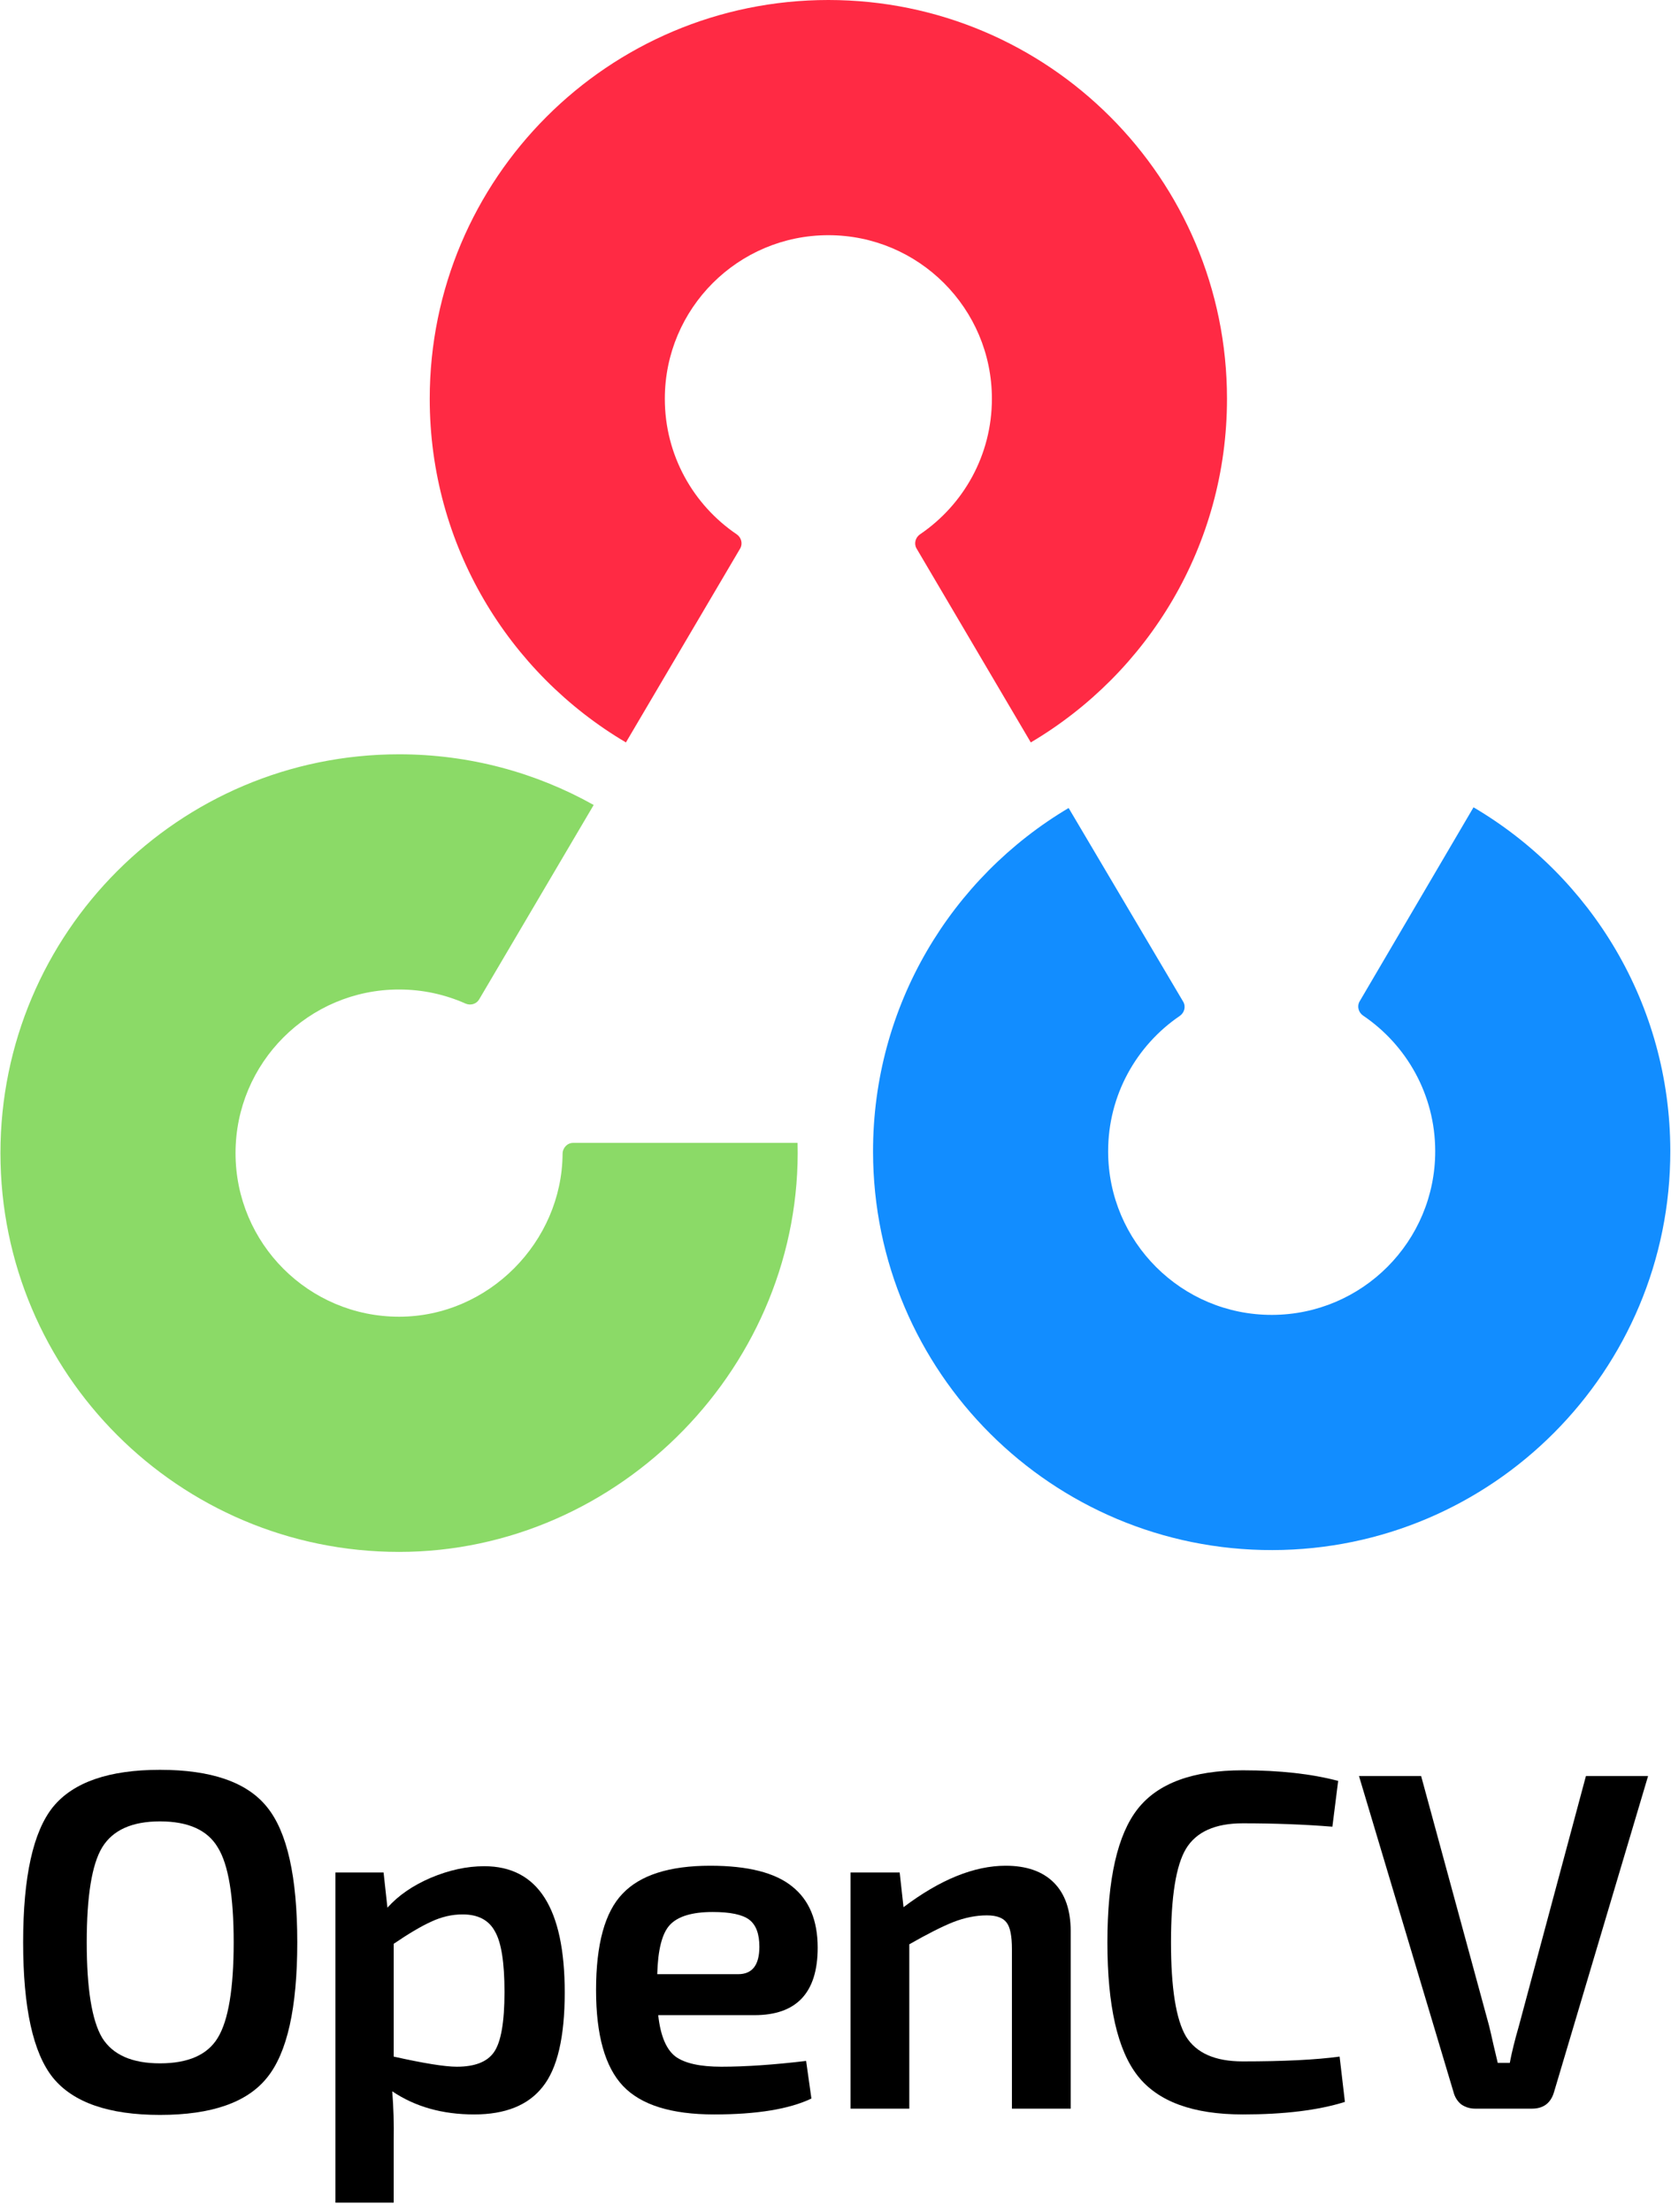 <?xml version="1.0" encoding="UTF-8"?> <svg xmlns="http://www.w3.org/2000/svg" width="164" height="217" viewBox="0 0 164 217" fill="none"><path d="M144.618 79.2C156.154 85.987 163.907 98.522 163.932 112.877C163.969 134.484 146.484 152.031 124.877 152.068C103.269 152.106 85.722 134.62 85.685 113.013C85.66 98.659 93.368 86.096 104.881 79.269L116.123 98.267C116.405 98.743 116.245 99.355 115.787 99.667C111.536 102.561 108.748 107.443 108.758 112.973C108.773 121.837 115.972 129.011 124.836 128.995C133.701 128.98 140.874 121.781 140.859 112.917C140.849 107.387 138.044 102.515 133.783 99.635C133.324 99.326 133.162 98.714 133.442 98.236L144.618 79.2Z" fill="#128DFF"></path><path d="M58.267 78.971C52.618 75.805 46.103 74 39.166 74C17.559 74 0.043 91.516 0.043 113.124C0.043 134.731 17.559 152.247 39.166 152.247C60.88 152.247 78.823 133.813 78.277 112.12H56.253C55.675 112.12 55.219 112.609 55.215 113.188C55.16 121.833 47.946 129.174 39.166 129.174C30.302 129.174 23.116 121.988 23.116 113.124C23.116 104.259 30.302 97.073 39.166 97.073C41.488 97.073 43.694 97.566 45.686 98.453C46.173 98.669 46.754 98.505 47.025 98.046L58.267 78.971Z" fill="#8BDA67"></path><path d="M61.431 72.834C49.906 66.027 42.176 53.478 42.176 39.123C42.176 17.516 59.692 0 81.299 0C102.907 0 120.423 17.516 120.423 39.123C120.423 53.478 112.692 66.027 101.167 72.834L89.959 53.817C89.678 53.34 89.839 52.728 90.297 52.417C94.553 49.531 97.35 44.654 97.35 39.123C97.35 30.259 90.164 23.073 81.299 23.073C72.435 23.073 65.249 30.259 65.249 39.123C65.249 44.654 68.045 49.531 72.302 52.417C72.76 52.728 72.92 53.34 72.639 53.817L61.431 72.834Z" fill="#FF2A44"></path><path d="M15.7 173.626C20.744 173.626 24.242 174.839 26.197 177.267C28.183 179.694 29.176 184.123 29.176 190.553C29.176 196.984 28.183 201.413 26.197 203.84C24.242 206.267 20.744 207.481 15.7 207.481C10.688 207.481 7.189 206.267 5.203 203.84C3.249 201.413 2.271 196.984 2.271 190.553C2.271 184.123 3.249 179.694 5.203 177.267C7.189 174.839 10.688 173.626 15.7 173.626ZM15.7 178.685C12.957 178.685 11.066 179.536 10.026 181.238C9.017 182.909 8.513 186.014 8.513 190.553C8.513 195.092 9.017 198.213 10.026 199.915C11.066 201.586 12.957 202.421 15.7 202.421C18.474 202.421 20.365 201.586 21.374 199.915C22.414 198.213 22.934 195.092 22.934 190.553C22.934 186.014 22.414 182.909 21.374 181.238C20.365 179.536 18.474 178.685 15.7 178.685Z" fill="black"></path><path d="M37.646 183.697L38.024 187.149C39.096 185.951 40.515 184.974 42.28 184.217C44.077 183.461 45.826 183.082 47.528 183.082C52.793 183.082 55.425 187.212 55.425 195.471C55.425 199.852 54.7 202.942 53.25 204.738C51.831 206.535 49.593 207.434 46.535 207.434C43.415 207.434 40.735 206.677 38.497 205.164C38.623 206.772 38.671 208.379 38.639 209.987V216.086H32.918V183.697H37.646ZM38.639 190.695V201.759C41.602 202.421 43.667 202.752 44.833 202.752C46.599 202.752 47.812 202.28 48.474 201.334C49.167 200.357 49.514 198.387 49.514 195.423C49.514 192.523 49.199 190.537 48.569 189.466C47.97 188.362 46.914 187.811 45.401 187.811C44.36 187.811 43.336 188.047 42.327 188.52C41.35 188.961 40.121 189.686 38.639 190.695Z" fill="black"></path><path d="M74.056 197.693H64.6C64.82 199.711 65.388 201.066 66.302 201.759C67.216 202.421 68.713 202.752 70.794 202.752C73.158 202.752 75.932 202.563 79.116 202.185L79.636 205.873C77.461 206.913 74.277 207.434 70.085 207.434C65.892 207.434 62.913 206.504 61.148 204.644C59.383 202.784 58.5 199.647 58.5 195.234C58.5 190.727 59.367 187.574 61.101 185.778C62.834 183.949 65.703 183.035 69.706 183.035C73.395 183.035 76.074 183.713 77.745 185.068C79.415 186.392 80.251 188.394 80.251 191.073C80.251 195.486 78.186 197.693 74.056 197.693ZM64.505 193.674H72.449C73.836 193.674 74.529 192.776 74.529 190.979C74.529 189.718 74.198 188.835 73.536 188.331C72.874 187.827 71.677 187.574 69.943 187.574C67.925 187.574 66.523 188 65.735 188.851C64.978 189.671 64.568 191.278 64.505 193.674Z" fill="black"></path><path d="M88.298 183.697L88.676 187.102C92.269 184.391 95.611 183.035 98.7 183.035C100.749 183.035 102.325 183.587 103.428 184.69C104.532 185.793 105.083 187.385 105.083 189.466V206.866H99.315V191.215C99.315 189.923 99.141 189.056 98.795 188.615C98.448 188.142 97.802 187.905 96.856 187.905C95.784 187.905 94.681 188.126 93.546 188.567C92.443 189.009 91.009 189.734 89.243 190.742V206.866H83.475V183.697H88.298Z" fill="black"></path><path d="M131.476 201.759L131.996 206.204C129.38 207.024 126.038 207.434 121.972 207.434C117.086 207.434 113.65 206.173 111.664 203.651C109.678 201.129 108.685 196.763 108.685 190.553C108.685 184.343 109.678 179.977 111.664 177.456C113.65 174.934 117.086 173.673 121.972 173.673C125.597 173.673 128.718 174.02 131.334 174.713L130.767 179.205C128.024 178.984 125.093 178.874 121.972 178.874C119.261 178.874 117.401 179.71 116.393 181.38C115.415 183.019 114.927 186.077 114.927 190.553C114.927 195.029 115.415 198.103 116.393 199.774C117.401 201.413 119.261 202.232 121.972 202.232C125.975 202.232 129.143 202.075 131.476 201.759Z" fill="black"></path><path d="M161.749 174.24L152.528 205.211C152.213 206.314 151.488 206.866 150.353 206.866H144.774C144.27 206.866 143.812 206.724 143.403 206.441C143.024 206.125 142.772 205.716 142.646 205.211L133.379 174.24H139.478L146.145 198.733C146.24 199.112 146.382 199.726 146.571 200.577C146.76 201.397 146.902 201.996 146.996 202.374H148.178C148.367 201.365 148.667 200.152 149.077 198.733L155.649 174.24H161.749Z" fill="black"></path></svg> 